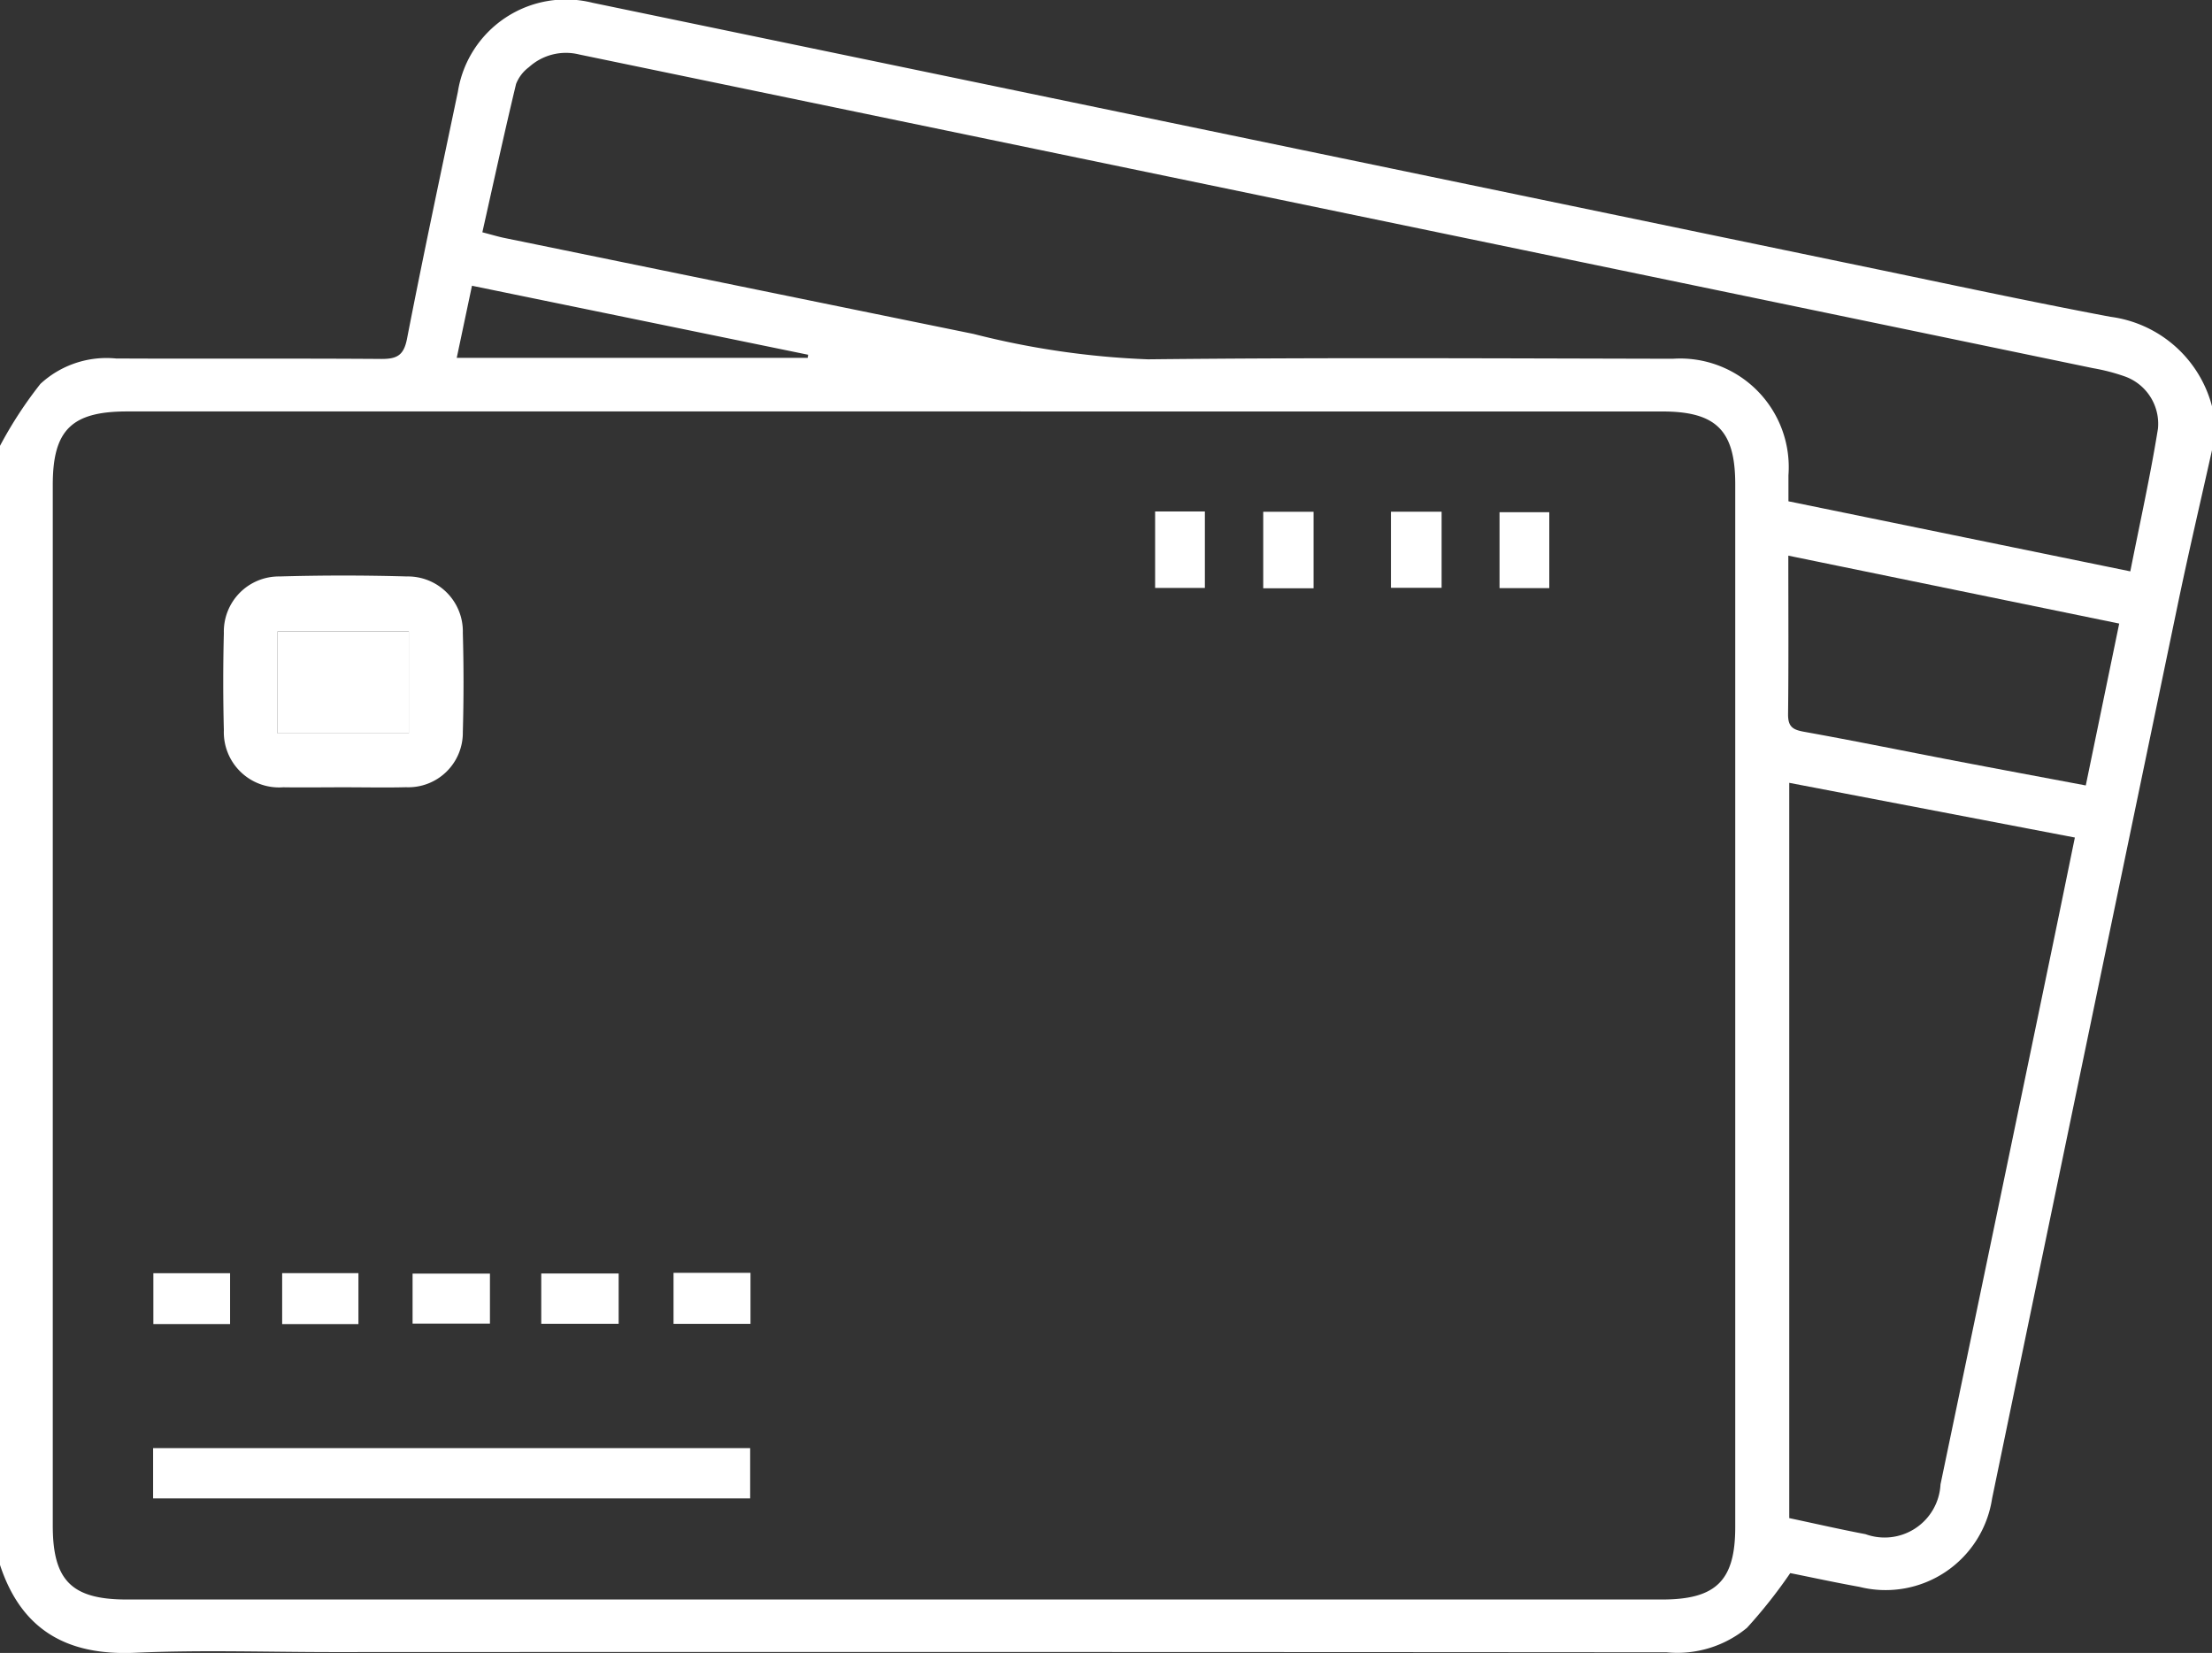 <svg id="payment" xmlns="http://www.w3.org/2000/svg" width="71.135" height="53.15" viewBox="0 0 71.135 53.15">
  <rect x="0" y="0" width="71.135" height="53.15" fill="#333333" stroke="none"/>
  <path id="Trazado_1405" data-name="Trazado 1405" d="M179.885,151.587c-.37,1.662-.76,3.32-1.106,4.987q-2.989,14.36-5.966,28.723a3.463,3.463,0,0,1-4.268,2.84c-.791-.142-1.577-.313-2.223-.442a16.045,16.045,0,0,1-1.39,1.758,3.522,3.522,0,0,1-2.585.789q-21.427-.016-42.854-.007c-2.13,0-4.263-.074-6.389.021-2.179.1-3.66-.714-4.354-2.824V151.448a13.178,13.178,0,0,1,1.3-1.993,3.133,3.133,0,0,1,2.43-.816c2.846.014,5.693-.006,8.539.015.5,0,.716-.116.82-.649.516-2.653,1.082-5.3,1.636-7.944a3.518,3.518,0,0,1,4.33-2.86q20.5,4.252,41,8.505c2.6.539,5.2,1.1,7.81,1.592a3.9,3.9,0,0,1,3.276,2.9Zm-42.327-1.245H112.835c-1.782,0-2.388.6-2.388,2.357q0,16.736,0,33.473c0,1.764.611,2.372,2.379,2.372H162.2c1.736,0,2.353-.606,2.353-2.325q0-16.771,0-33.542c0-1.724-.616-2.334-2.344-2.334Zm39.7,5.142c.308-1.557.644-3.065.889-4.587a1.617,1.617,0,0,0-1.086-1.688,6.319,6.319,0,0,0-1-.258q-9.574-1.988-19.15-3.97-14.768-3.058-29.535-6.117a1.767,1.767,0,0,0-1.614.406,1.231,1.231,0,0,0-.416.542c-.38,1.583-.726,3.174-1.084,4.769.316.082.514.143.716.184q7.54,1.546,15.082,3.085a26.693,26.693,0,0,0,5.608.816c5.625-.061,11.25-.029,16.875-.018a3.493,3.493,0,0,1,3.721,3.748c0,.274,0,.547,0,.835Zm-10.968,6.8v23.643c.83.176,1.638.362,2.452.516a1.8,1.8,0,0,0,2.412-1.6q1.8-8.617,3.588-17.237c.243-1.169.481-2.34.733-3.563Zm10.611-5.121-10.641-2.184c0,1.79.011,3.452-.008,5.113,0,.4.165.487.519.551,1.634.294,3.262.627,4.893.94,1.373.263,2.748.519,4.162.785Zm-53.463-8.544h11.287l.014-.1L123.928,146.3Z" transform="translate(-108.75 -137.112)" fill="#fff"/>
  <path id="Trazado_1406" data-name="Trazado 1406" d="M135.332,390.095v-1.617h19.2v1.617Z" transform="translate(-130.408 -341.914)" fill="#fff"/>
  <path id="Trazado_1407" data-name="Trazado 1407" d="M151.375,243.819c-.647,0-1.294.01-1.941,0a1.776,1.776,0,0,1-1.907-1.839q-.04-1.559,0-3.12a1.771,1.771,0,0,1,1.795-1.82q2.044-.059,4.09,0a1.767,1.767,0,0,1,1.8,1.815q.045,1.593,0,3.189a1.753,1.753,0,0,1-1.826,1.773C152.716,243.834,152.046,243.819,151.375,243.819Zm2.1-1.733v-3.281h-4.22v3.281Z" transform="translate(-140.328 -218.504)" fill="#fff"/>
  <path id="Trazado_1408" data-name="Trazado 1408" d="M180.376,359.8v-1.607h2.488V359.8Z" transform="translate(-167.108 -317.24)" fill="#fff"/>
  <path id="Trazado_1409" data-name="Trazado 1409" d="M137.839,359.751h-2.467v-1.635h2.467Z" transform="translate(-130.44 -317.176)" fill="#fff"/>
  <path id="Trazado_1410" data-name="Trazado 1410" d="M205.189,358.165v1.617H202.7v-1.617Z" transform="translate(-185.294 -317.216)" fill="#fff"/>
  <path id="Trazado_1411" data-name="Trazado 1411" d="M228.15,358.051v1.64h-2.475v-1.64Z" transform="translate(-204.015 -317.123)" fill="#fff"/>
  <path id="Trazado_1412" data-name="Trazado 1412" d="M160.184,359.744h-2.453v-1.638h2.453Z" transform="translate(-148.657 -317.168)" fill="#fff"/>
  <path id="Trazado_1413" data-name="Trazado 1413" d="M309.278,225.9h1.6v2.459h-1.6Z" transform="translate(-272.131 -209.454)" fill="#fff"/>
  <path id="Trazado_1414" data-name="Trazado 1414" d="M329.663,228.406h-1.618v-2.46h1.618Z" transform="translate(-287.421 -209.49)" fill="#fff"/>
  <path id="Trazado_1415" data-name="Trazado 1415" d="M351.829,225.935v2.447H350.2v-2.447Z" transform="translate(-305.469 -209.481)" fill="#fff"/>
  <path id="Trazado_1416" data-name="Trazado 1416" d="M369.069,228.463v-2.441h1.6v2.441Z" transform="translate(-320.846 -209.552)" fill="#fff"/>
  <path id="Trazado_1417" data-name="Trazado 1417" d="M161.167,249.987h-4.22v-3.281h4.22Z" transform="translate(-148.019 -226.404)" fill="#fff"/>
</svg>

